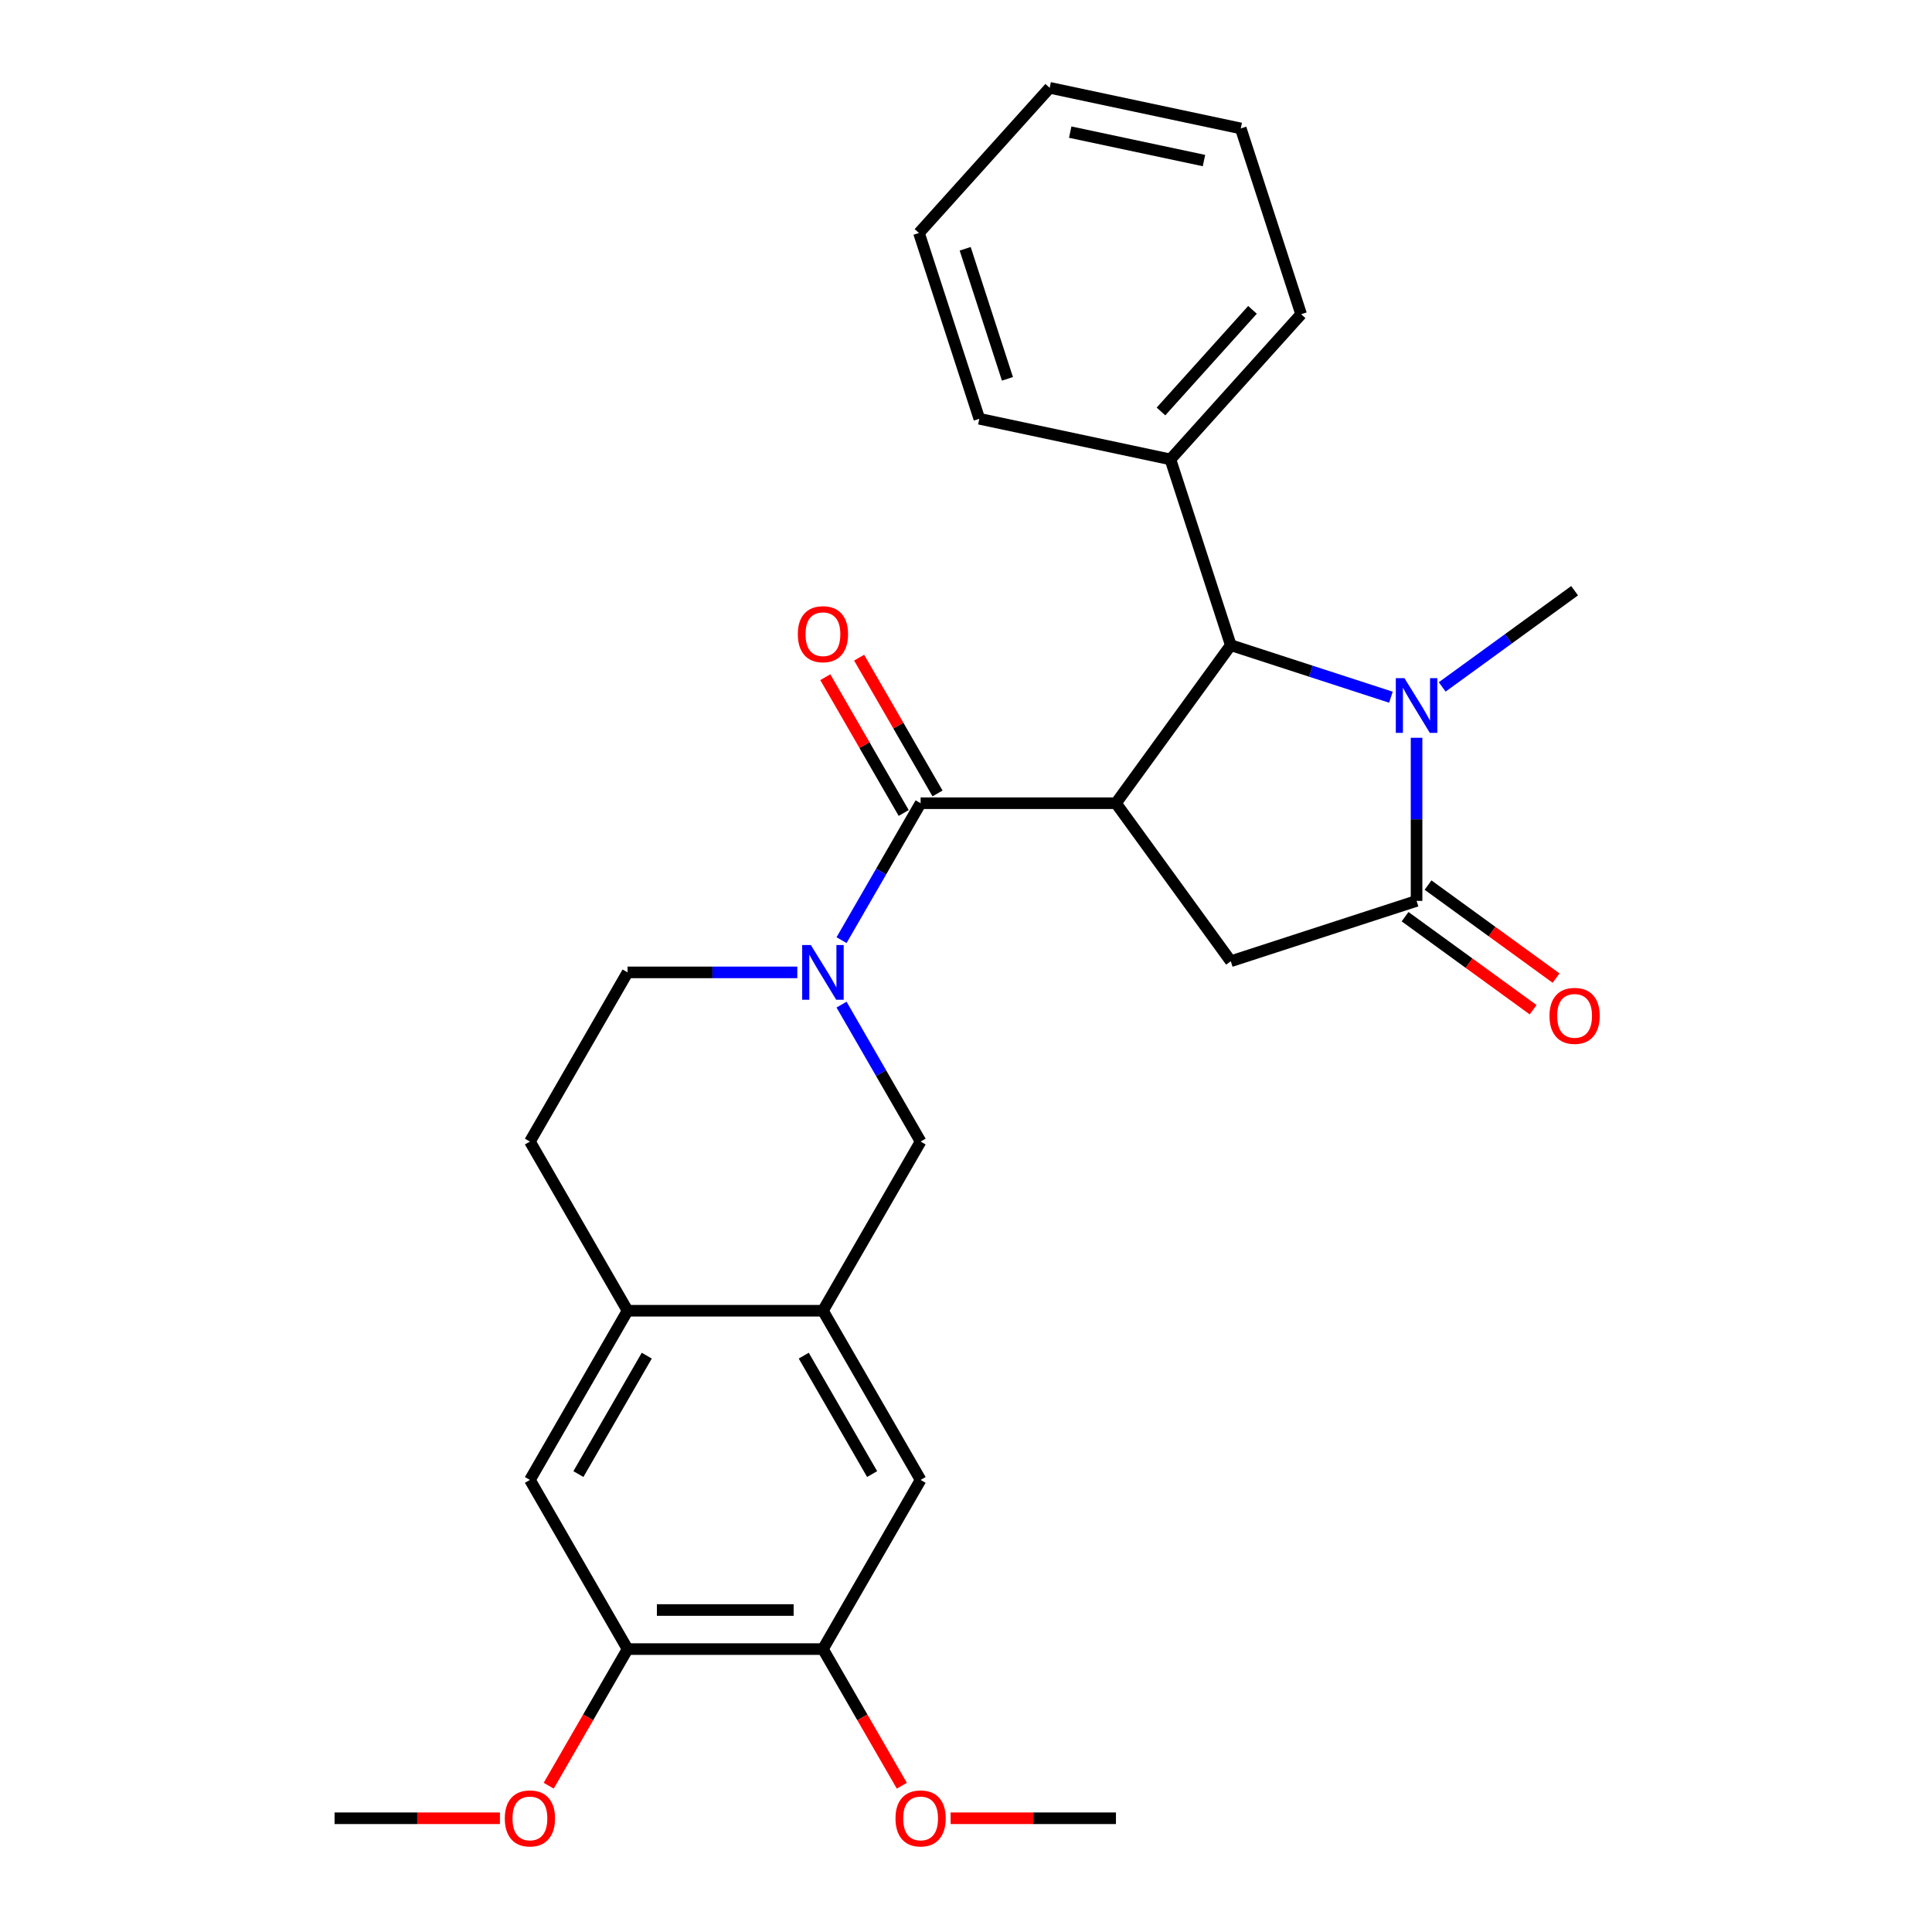 <?xml version='1.0' encoding='iso-8859-1'?>
<svg version='1.1' baseProfile='full'
              xmlns='http://www.w3.org/2000/svg'
                      xmlns:rdkit='http://www.rdkit.org/xml'
                      xmlns:xlink='http://www.w3.org/1999/xlink'
                  xml:space='preserve'
width='1000px' height='1000px' viewBox='0 0 1000 1000'>
<!-- END OF HEADER -->
<rect style='opacity:1.0;fill:#FFFFFF;stroke:none' width='1000' height='1000' x='0' y='0'> </rect>
<path class='bond-0' d='M 577.617,415.742 L 476.506,415.742' style='fill:none;fill-rule:evenodd;stroke:#000000;stroke-width:6px;stroke-linecap:butt;stroke-linejoin:miter;stroke-opacity:1' />
<path class='bond-4' d='M 577.617,415.742 L 637.049,333.941' style='fill:none;fill-rule:evenodd;stroke:#000000;stroke-width:6px;stroke-linecap:butt;stroke-linejoin:miter;stroke-opacity:1' />
<path class='bond-5' d='M 577.617,415.742 L 637.049,497.542' style='fill:none;fill-rule:evenodd;stroke:#000000;stroke-width:6px;stroke-linecap:butt;stroke-linejoin:miter;stroke-opacity:1' />
<path class='bond-2' d='M 476.506,415.742 L 456.046,451.18' style='fill:none;fill-rule:evenodd;stroke:#000000;stroke-width:6px;stroke-linecap:butt;stroke-linejoin:miter;stroke-opacity:1' />
<path class='bond-2' d='M 456.046,451.18 L 435.585,486.619' style='fill:none;fill-rule:evenodd;stroke:#0000FF;stroke-width:6px;stroke-linecap:butt;stroke-linejoin:miter;stroke-opacity:1' />
<path class='bond-14' d='M 485.262,410.686 L 464.975,375.548' style='fill:none;fill-rule:evenodd;stroke:#000000;stroke-width:6px;stroke-linecap:butt;stroke-linejoin:miter;stroke-opacity:1' />
<path class='bond-14' d='M 464.975,375.548 L 444.688,340.409' style='fill:none;fill-rule:evenodd;stroke:#FF0000;stroke-width:6px;stroke-linecap:butt;stroke-linejoin:miter;stroke-opacity:1' />
<path class='bond-14' d='M 467.75,420.797 L 447.462,385.659' style='fill:none;fill-rule:evenodd;stroke:#000000;stroke-width:6px;stroke-linecap:butt;stroke-linejoin:miter;stroke-opacity:1' />
<path class='bond-14' d='M 447.462,385.659 L 427.175,350.521' style='fill:none;fill-rule:evenodd;stroke:#FF0000;stroke-width:6px;stroke-linecap:butt;stroke-linejoin:miter;stroke-opacity:1' />
<path class='bond-1' d='M 719.943,360.875 L 678.496,347.408' style='fill:none;fill-rule:evenodd;stroke:#0000FF;stroke-width:6px;stroke-linecap:butt;stroke-linejoin:miter;stroke-opacity:1' />
<path class='bond-1' d='M 678.496,347.408 L 637.049,333.941' style='fill:none;fill-rule:evenodd;stroke:#000000;stroke-width:6px;stroke-linecap:butt;stroke-linejoin:miter;stroke-opacity:1' />
<path class='bond-18' d='M 746.479,355.547 L 780.745,330.651' style='fill:none;fill-rule:evenodd;stroke:#0000FF;stroke-width:6px;stroke-linecap:butt;stroke-linejoin:miter;stroke-opacity:1' />
<path class='bond-18' d='M 780.745,330.651 L 815.011,305.755' style='fill:none;fill-rule:evenodd;stroke:#000000;stroke-width:6px;stroke-linecap:butt;stroke-linejoin:miter;stroke-opacity:1' />
<path class='bond-28' d='M 733.211,381.874 L 733.211,424.086' style='fill:none;fill-rule:evenodd;stroke:#0000FF;stroke-width:6px;stroke-linecap:butt;stroke-linejoin:miter;stroke-opacity:1' />
<path class='bond-28' d='M 733.211,424.086 L 733.211,466.297' style='fill:none;fill-rule:evenodd;stroke:#000000;stroke-width:6px;stroke-linecap:butt;stroke-linejoin:miter;stroke-opacity:1' />
<path class='bond-7' d='M 435.585,519.994 L 456.046,555.433' style='fill:none;fill-rule:evenodd;stroke:#0000FF;stroke-width:6px;stroke-linecap:butt;stroke-linejoin:miter;stroke-opacity:1' />
<path class='bond-7' d='M 456.046,555.433 L 476.506,590.871' style='fill:none;fill-rule:evenodd;stroke:#000000;stroke-width:6px;stroke-linecap:butt;stroke-linejoin:miter;stroke-opacity:1' />
<path class='bond-13' d='M 412.683,503.307 L 368.761,503.307' style='fill:none;fill-rule:evenodd;stroke:#0000FF;stroke-width:6px;stroke-linecap:butt;stroke-linejoin:miter;stroke-opacity:1' />
<path class='bond-13' d='M 368.761,503.307 L 324.839,503.307' style='fill:none;fill-rule:evenodd;stroke:#000000;stroke-width:6px;stroke-linecap:butt;stroke-linejoin:miter;stroke-opacity:1' />
<path class='bond-3' d='M 733.211,466.297 L 637.049,497.542' style='fill:none;fill-rule:evenodd;stroke:#000000;stroke-width:6px;stroke-linecap:butt;stroke-linejoin:miter;stroke-opacity:1' />
<path class='bond-15' d='M 727.268,474.477 L 760.404,498.552' style='fill:none;fill-rule:evenodd;stroke:#000000;stroke-width:6px;stroke-linecap:butt;stroke-linejoin:miter;stroke-opacity:1' />
<path class='bond-15' d='M 760.404,498.552 L 793.54,522.627' style='fill:none;fill-rule:evenodd;stroke:#FF0000;stroke-width:6px;stroke-linecap:butt;stroke-linejoin:miter;stroke-opacity:1' />
<path class='bond-15' d='M 739.154,458.117 L 772.29,482.192' style='fill:none;fill-rule:evenodd;stroke:#000000;stroke-width:6px;stroke-linecap:butt;stroke-linejoin:miter;stroke-opacity:1' />
<path class='bond-15' d='M 772.29,482.192 L 805.427,506.267' style='fill:none;fill-rule:evenodd;stroke:#FF0000;stroke-width:6px;stroke-linecap:butt;stroke-linejoin:miter;stroke-opacity:1' />
<path class='bond-16' d='M 637.049,333.941 L 605.804,237.779' style='fill:none;fill-rule:evenodd;stroke:#000000;stroke-width:6px;stroke-linecap:butt;stroke-linejoin:miter;stroke-opacity:1' />
<path class='bond-6' d='M 425.95,678.436 L 476.506,590.871' style='fill:none;fill-rule:evenodd;stroke:#000000;stroke-width:6px;stroke-linecap:butt;stroke-linejoin:miter;stroke-opacity:1' />
<path class='bond-9' d='M 425.95,678.436 L 476.506,766.001' style='fill:none;fill-rule:evenodd;stroke:#000000;stroke-width:6px;stroke-linecap:butt;stroke-linejoin:miter;stroke-opacity:1' />
<path class='bond-9' d='M 416.021,701.682 L 451.41,762.977' style='fill:none;fill-rule:evenodd;stroke:#000000;stroke-width:6px;stroke-linecap:butt;stroke-linejoin:miter;stroke-opacity:1' />
<path class='bond-30' d='M 425.95,678.436 L 324.839,678.436' style='fill:none;fill-rule:evenodd;stroke:#000000;stroke-width:6px;stroke-linecap:butt;stroke-linejoin:miter;stroke-opacity:1' />
<path class='bond-8' d='M 324.839,678.436 L 274.284,590.871' style='fill:none;fill-rule:evenodd;stroke:#000000;stroke-width:6px;stroke-linecap:butt;stroke-linejoin:miter;stroke-opacity:1' />
<path class='bond-12' d='M 324.839,678.436 L 274.284,766.001' style='fill:none;fill-rule:evenodd;stroke:#000000;stroke-width:6px;stroke-linecap:butt;stroke-linejoin:miter;stroke-opacity:1' />
<path class='bond-12' d='M 334.769,701.682 L 299.38,762.977' style='fill:none;fill-rule:evenodd;stroke:#000000;stroke-width:6px;stroke-linecap:butt;stroke-linejoin:miter;stroke-opacity:1' />
<path class='bond-10' d='M 476.506,766.001 L 425.95,853.565' style='fill:none;fill-rule:evenodd;stroke:#000000;stroke-width:6px;stroke-linecap:butt;stroke-linejoin:miter;stroke-opacity:1' />
<path class='bond-20' d='M 425.95,853.565 L 446.365,888.924' style='fill:none;fill-rule:evenodd;stroke:#000000;stroke-width:6px;stroke-linecap:butt;stroke-linejoin:miter;stroke-opacity:1' />
<path class='bond-20' d='M 446.365,888.924 L 466.779,924.282' style='fill:none;fill-rule:evenodd;stroke:#FF0000;stroke-width:6px;stroke-linecap:butt;stroke-linejoin:miter;stroke-opacity:1' />
<path class='bond-31' d='M 425.95,853.565 L 324.839,853.565' style='fill:none;fill-rule:evenodd;stroke:#000000;stroke-width:6px;stroke-linecap:butt;stroke-linejoin:miter;stroke-opacity:1' />
<path class='bond-31' d='M 410.784,833.343 L 340.006,833.343' style='fill:none;fill-rule:evenodd;stroke:#000000;stroke-width:6px;stroke-linecap:butt;stroke-linejoin:miter;stroke-opacity:1' />
<path class='bond-11' d='M 324.839,853.565 L 274.284,766.001' style='fill:none;fill-rule:evenodd;stroke:#000000;stroke-width:6px;stroke-linecap:butt;stroke-linejoin:miter;stroke-opacity:1' />
<path class='bond-19' d='M 324.839,853.565 L 304.425,888.924' style='fill:none;fill-rule:evenodd;stroke:#000000;stroke-width:6px;stroke-linecap:butt;stroke-linejoin:miter;stroke-opacity:1' />
<path class='bond-19' d='M 304.425,888.924 L 284.011,924.282' style='fill:none;fill-rule:evenodd;stroke:#FF0000;stroke-width:6px;stroke-linecap:butt;stroke-linejoin:miter;stroke-opacity:1' />
<path class='bond-17' d='M 324.839,503.307 L 274.284,590.871' style='fill:none;fill-rule:evenodd;stroke:#000000;stroke-width:6px;stroke-linecap:butt;stroke-linejoin:miter;stroke-opacity:1' />
<path class='bond-21' d='M 605.804,237.779 L 673.46,162.639' style='fill:none;fill-rule:evenodd;stroke:#000000;stroke-width:6px;stroke-linecap:butt;stroke-linejoin:miter;stroke-opacity:1' />
<path class='bond-21' d='M 600.924,212.977 L 648.284,160.379' style='fill:none;fill-rule:evenodd;stroke:#000000;stroke-width:6px;stroke-linecap:butt;stroke-linejoin:miter;stroke-opacity:1' />
<path class='bond-22' d='M 605.804,237.779 L 506.902,216.757' style='fill:none;fill-rule:evenodd;stroke:#000000;stroke-width:6px;stroke-linecap:butt;stroke-linejoin:miter;stroke-opacity:1' />
<path class='bond-23' d='M 258.756,941.13 L 215.965,941.13' style='fill:none;fill-rule:evenodd;stroke:#FF0000;stroke-width:6px;stroke-linecap:butt;stroke-linejoin:miter;stroke-opacity:1' />
<path class='bond-23' d='M 215.965,941.13 L 173.173,941.13' style='fill:none;fill-rule:evenodd;stroke:#000000;stroke-width:6px;stroke-linecap:butt;stroke-linejoin:miter;stroke-opacity:1' />
<path class='bond-24' d='M 492.034,941.13 L 534.825,941.13' style='fill:none;fill-rule:evenodd;stroke:#FF0000;stroke-width:6px;stroke-linecap:butt;stroke-linejoin:miter;stroke-opacity:1' />
<path class='bond-24' d='M 534.825,941.13 L 577.617,941.13' style='fill:none;fill-rule:evenodd;stroke:#000000;stroke-width:6px;stroke-linecap:butt;stroke-linejoin:miter;stroke-opacity:1' />
<path class='bond-26' d='M 673.46,162.639 L 642.215,66.477' style='fill:none;fill-rule:evenodd;stroke:#000000;stroke-width:6px;stroke-linecap:butt;stroke-linejoin:miter;stroke-opacity:1' />
<path class='bond-25' d='M 506.902,216.757 L 475.657,120.595' style='fill:none;fill-rule:evenodd;stroke:#000000;stroke-width:6px;stroke-linecap:butt;stroke-linejoin:miter;stroke-opacity:1' />
<path class='bond-25' d='M 521.448,196.084 L 499.576,128.77' style='fill:none;fill-rule:evenodd;stroke:#000000;stroke-width:6px;stroke-linecap:butt;stroke-linejoin:miter;stroke-opacity:1' />
<path class='bond-27' d='M 475.657,120.595 L 543.314,45.455' style='fill:none;fill-rule:evenodd;stroke:#000000;stroke-width:6px;stroke-linecap:butt;stroke-linejoin:miter;stroke-opacity:1' />
<path class='bond-29' d='M 642.215,66.477 L 543.314,45.455' style='fill:none;fill-rule:evenodd;stroke:#000000;stroke-width:6px;stroke-linecap:butt;stroke-linejoin:miter;stroke-opacity:1' />
<path class='bond-29' d='M 623.175,83.104 L 553.944,68.388' style='fill:none;fill-rule:evenodd;stroke:#000000;stroke-width:6px;stroke-linecap:butt;stroke-linejoin:miter;stroke-opacity:1' />
<path  class='atom-2' d='M 726.951 351.026
L 736.231 366.026
Q 737.151 367.506, 738.631 370.186
Q 740.111 372.866, 740.191 373.026
L 740.191 351.026
L 743.951 351.026
L 743.951 379.346
L 740.071 379.346
L 730.111 362.946
Q 728.951 361.026, 727.711 358.826
Q 726.511 356.626, 726.151 355.946
L 726.151 379.346
L 722.471 379.346
L 722.471 351.026
L 726.951 351.026
' fill='#0000FF'/>
<path  class='atom-3' d='M 419.69 489.147
L 428.97 504.147
Q 429.89 505.627, 431.37 508.307
Q 432.85 510.987, 432.93 511.147
L 432.93 489.147
L 436.69 489.147
L 436.69 517.467
L 432.81 517.467
L 422.85 501.067
Q 421.69 499.147, 420.45 496.947
Q 419.25 494.747, 418.89 494.067
L 418.89 517.467
L 415.21 517.467
L 415.21 489.147
L 419.69 489.147
' fill='#0000FF'/>
<path  class='atom-15' d='M 412.95 328.257
Q 412.95 321.457, 416.31 317.657
Q 419.67 313.857, 425.95 313.857
Q 432.23 313.857, 435.59 317.657
Q 438.95 321.457, 438.95 328.257
Q 438.95 335.137, 435.55 339.057
Q 432.15 342.937, 425.95 342.937
Q 419.71 342.937, 416.31 339.057
Q 412.95 335.177, 412.95 328.257
M 425.95 339.737
Q 430.27 339.737, 432.59 336.857
Q 434.95 333.937, 434.95 328.257
Q 434.95 322.697, 432.59 319.897
Q 430.27 317.057, 425.95 317.057
Q 421.63 317.057, 419.27 319.857
Q 416.95 322.657, 416.95 328.257
Q 416.95 333.977, 419.27 336.857
Q 421.63 339.737, 425.95 339.737
' fill='#FF0000'/>
<path  class='atom-16' d='M 802.011 525.809
Q 802.011 519.009, 805.371 515.209
Q 808.731 511.409, 815.011 511.409
Q 821.291 511.409, 824.651 515.209
Q 828.011 519.009, 828.011 525.809
Q 828.011 532.689, 824.611 536.609
Q 821.211 540.489, 815.011 540.489
Q 808.771 540.489, 805.371 536.609
Q 802.011 532.729, 802.011 525.809
M 815.011 537.289
Q 819.331 537.289, 821.651 534.409
Q 824.011 531.489, 824.011 525.809
Q 824.011 520.249, 821.651 517.449
Q 819.331 514.609, 815.011 514.609
Q 810.691 514.609, 808.331 517.409
Q 806.011 520.209, 806.011 525.809
Q 806.011 531.529, 808.331 534.409
Q 810.691 537.289, 815.011 537.289
' fill='#FF0000'/>
<path  class='atom-20' d='M 261.284 941.21
Q 261.284 934.41, 264.644 930.61
Q 268.004 926.81, 274.284 926.81
Q 280.564 926.81, 283.924 930.61
Q 287.284 934.41, 287.284 941.21
Q 287.284 948.09, 283.884 952.01
Q 280.484 955.89, 274.284 955.89
Q 268.044 955.89, 264.644 952.01
Q 261.284 948.13, 261.284 941.21
M 274.284 952.69
Q 278.604 952.69, 280.924 949.81
Q 283.284 946.89, 283.284 941.21
Q 283.284 935.65, 280.924 932.85
Q 278.604 930.01, 274.284 930.01
Q 269.964 930.01, 267.604 932.81
Q 265.284 935.61, 265.284 941.21
Q 265.284 946.93, 267.604 949.81
Q 269.964 952.69, 274.284 952.69
' fill='#FF0000'/>
<path  class='atom-21' d='M 463.506 941.21
Q 463.506 934.41, 466.866 930.61
Q 470.226 926.81, 476.506 926.81
Q 482.786 926.81, 486.146 930.61
Q 489.506 934.41, 489.506 941.21
Q 489.506 948.09, 486.106 952.01
Q 482.706 955.89, 476.506 955.89
Q 470.266 955.89, 466.866 952.01
Q 463.506 948.13, 463.506 941.21
M 476.506 952.69
Q 480.826 952.69, 483.146 949.81
Q 485.506 946.89, 485.506 941.21
Q 485.506 935.65, 483.146 932.85
Q 480.826 930.01, 476.506 930.01
Q 472.186 930.01, 469.826 932.81
Q 467.506 935.61, 467.506 941.21
Q 467.506 946.93, 469.826 949.81
Q 472.186 952.69, 476.506 952.69
' fill='#FF0000'/>
</svg>

